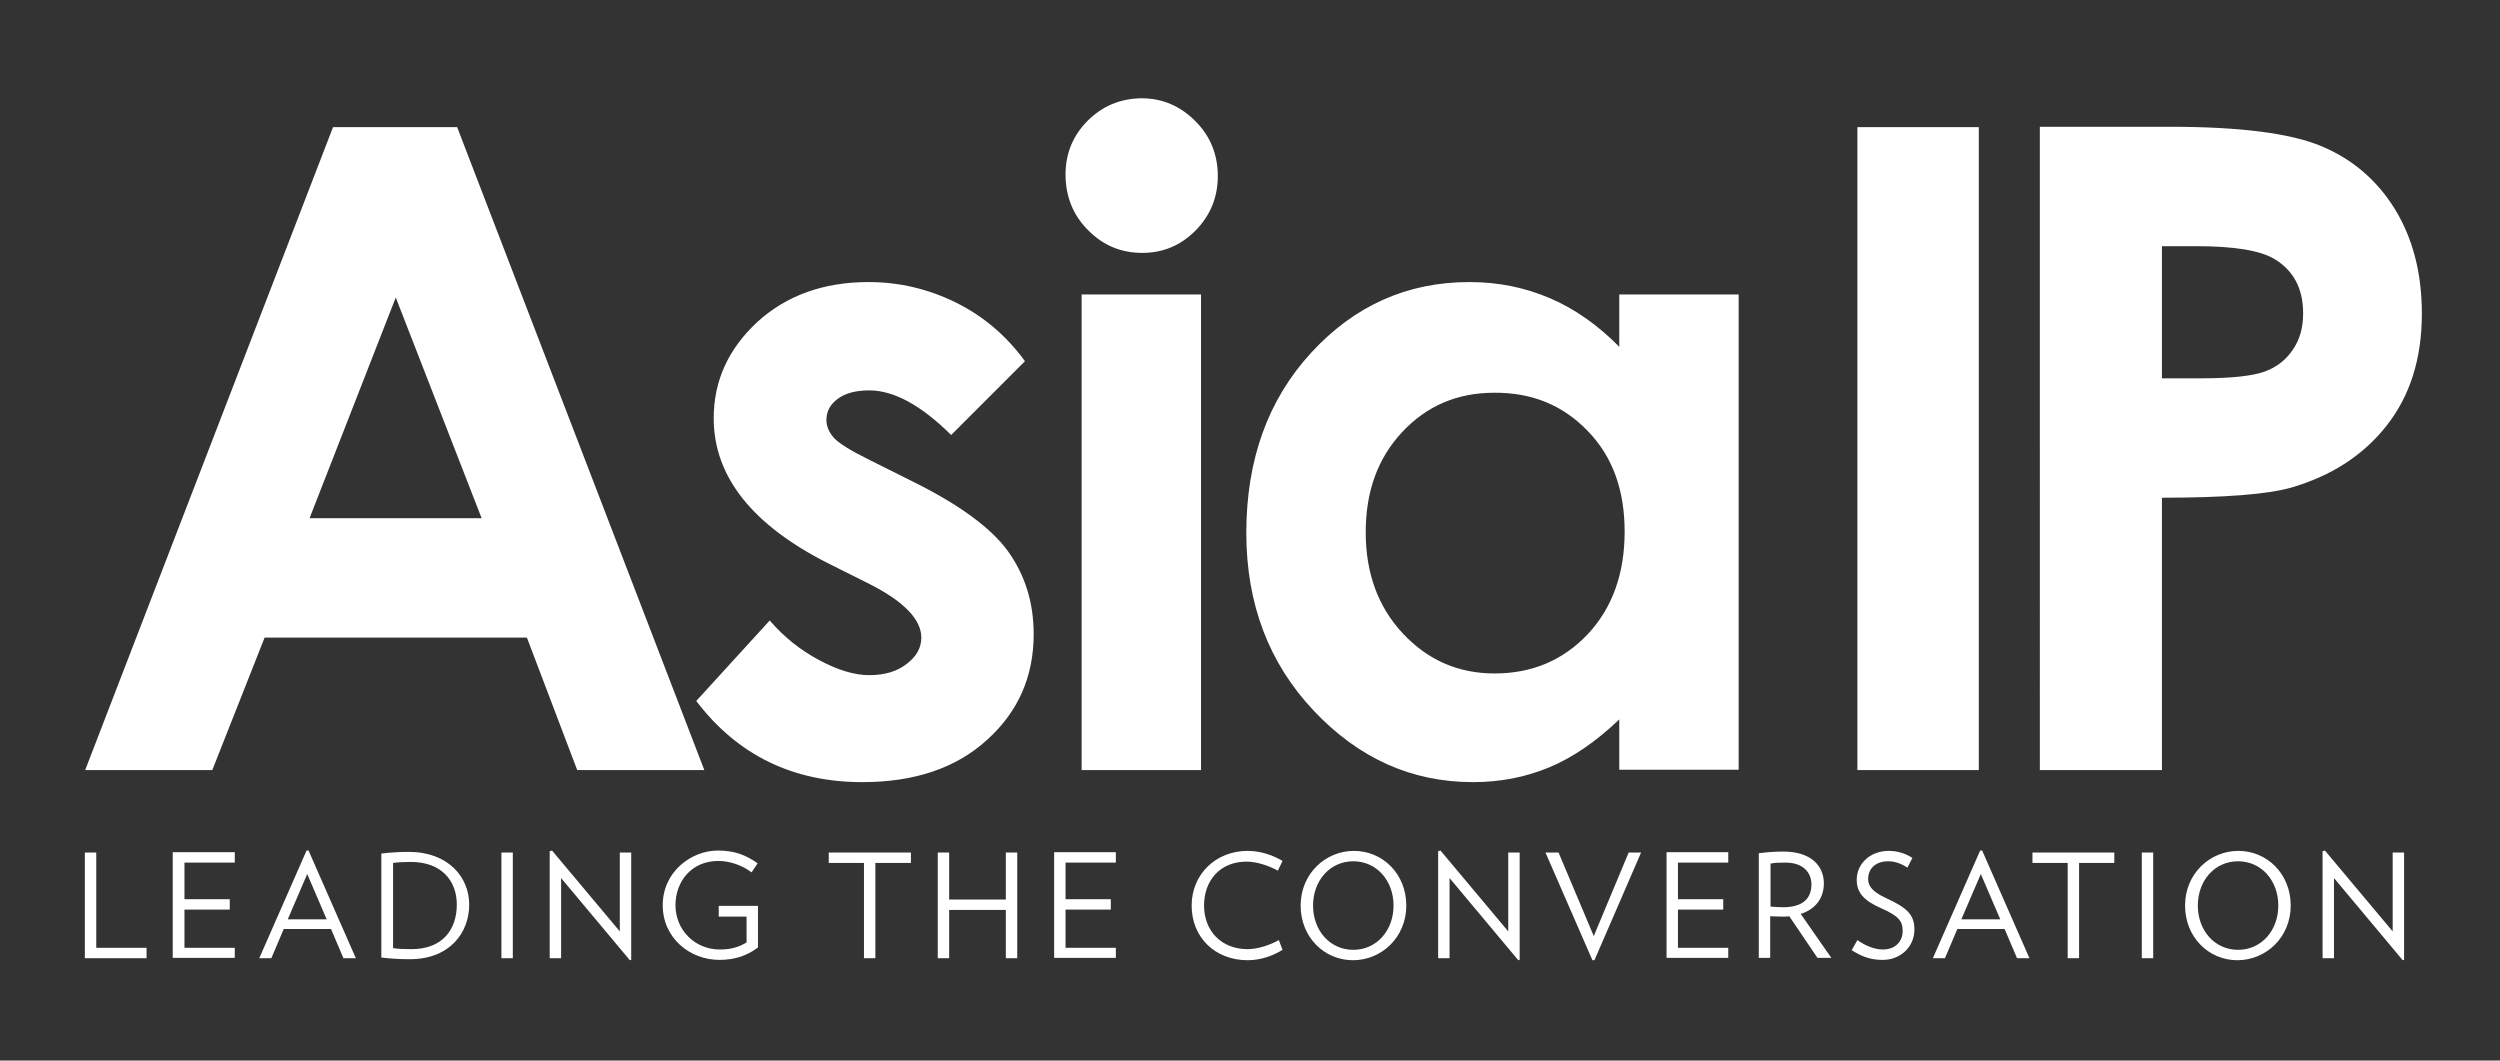 <svg xmlns="http://www.w3.org/2000/svg" xmlns:xlink="http://www.w3.org/1999/xlink" id="Layer_1" x="0px" y="0px" viewBox="0 0 745.4 316.2" style="enable-background:new 0 0 745.4 316.2;" xml:space="preserve"><rect x="0" y="0" width="745.4" height="316.2" fill="#333333" stroke="none"/><style type="text/css">	.st0{fill:#FFFFFF;}</style><g>	<path class="st0" d="M25.4,229.6h37.9l15.6-39.5h78.2l15,39.5h37.9L136.3,37.9h-37L25.4,229.6L25.4,229.6z M143.6,154.5H92.3  L118,88.7L143.6,154.5L143.6,154.5z M285,90.2c-8.1-4-16.8-6.1-26-6.1c-13.5,0-24.5,4-33.2,11.9c-8.6,8-13,17.5-13,28.7  c0,17.4,11.5,31.9,34.4,43.4l12,6c10.3,5.2,15.5,10.6,15.5,16c0,3-1.4,5.6-4.3,7.8c-2.9,2.3-6.6,3.4-11.3,3.4  c-4.3,0-9.3-1.5-14.9-4.5c-5.6-3-10.5-6.9-14.7-11.8L207.6,209c12.3,16.2,28.9,24.2,49.5,24.2c15.6,0,28-4.2,37.2-12.6  c9.3-8.4,13.9-18.9,13.9-31.5c0-9.5-2.6-17.7-7.7-24.8c-5.1-7-14.6-13.9-28.3-20.7l-13-6.5c-5.7-2.8-9.2-5-10.6-6.6  c-1.4-1.6-2.2-3.4-2.2-5.3c0-2.5,1.1-4.6,3.4-6.3c2.3-1.7,5.4-2.5,9.4-2.5c7.3,0,15.4,4.4,24.4,13.3l22-22  C300,100,293.1,94.2,285,90.2L285,90.2z M324.3,36c-4.4,4.4-6.6,9.8-6.6,16c0,6.5,2.2,12.1,6.7,16.6c4.5,4.6,9.9,6.8,16.2,6.8  c6.2,0,11.4-2.2,15.9-6.7c4.4-4.5,6.6-9.9,6.6-16.2c0-6.4-2.2-11.9-6.7-16.4c-4.5-4.5-9.8-6.8-16.1-6.8  C334,29.4,328.7,31.6,324.3,36L324.3,36z M322.5,229.6h35.6V87.8h-35.6V229.6L322.5,229.6z M482.8,103.4  c-6.3-6.4-13.2-11.3-20.7-14.5c-7.5-3.2-15.4-4.8-24-4.8c-18.5,0-34.2,7-47.1,21c-12.9,14-19.4,31.9-19.4,53.8  c0,21.1,6.7,38.8,20.1,53c13.4,14.2,29.2,21.3,47.5,21.3c8.2,0,15.7-1.5,22.7-4.4c7-2.9,14-7.7,20.9-14.3v15h35.6V87.8h-35.6V103.4  L482.8,103.4z M473.4,128.5c7.4,7.6,11,17.6,11,30c0,12.6-3.7,22.8-11,30.6c-7.4,7.8-16.6,11.7-27.8,11.7c-10.8,0-19.9-4-27.3-11.9  c-7.4-7.9-11.1-18-11.1-30.2c0-12.2,3.6-22.1,10.9-29.9c7.3-7.8,16.4-11.7,27.4-11.7C456.7,117,466,120.8,473.4,128.5L473.4,128.5z   M553.7,229.6H590V37.9h-36.2V229.6L553.7,229.6z M608.1,229.6h36.5v-81.2c18.6,0,31.4-1,38.5-3c12-3.5,21.5-9.6,28.5-18.5  c7-8.9,10.5-20,10.5-33.4c0-12.1-2.7-22.4-8-31.1c-5.3-8.6-12.6-14.9-21.9-18.8c-9.3-3.9-24.4-5.8-45.3-5.8h-38.7V229.6  L608.1,229.6z M644.6,73.4h10.3c11.3,0,19,1.3,23.2,3.8c5.7,3.4,8.6,8.8,8.6,16.2c0,4.3-1,7.9-3.1,10.9c-2,3-4.8,5.2-8.4,6.5  c-3.6,1.3-9.9,2-19,2h-11.6V73.4L644.6,73.4z"></path>	<path class="st0" d="M43.7,285.7v-3.1h-15v-28.4h-3.4v31.5H43.7L43.7,285.7z M70,285.7v-3.1H55v-11.4h13.5v-3.1H55v-10.9h15v-3.1  H51.5v31.5H70L70,285.7z M106.1,285.7l-14.1-32.1h-0.6l-14.1,32.1h3.6l3.7-8.7h14.1l3.7,8.7H106.1L106.1,285.7z M97.4,274.1H85.8  l5.8-13.5L97.4,274.1L97.4,274.1z M139.9,269.7c0-8.1-6.2-15.7-18-15.7c-3.2,0-5.8,0.2-8.2,0.5v31c2.5,0.3,5.3,0.5,8.5,0.5  C134,286,139.9,278.2,139.9,269.7L139.9,269.7z M136.2,269.7c0,7.5-4.3,13.3-13.5,13.3c-2.5,0-4.2-0.1-5.5-0.3v-25.4  c1.1-0.2,3.2-0.3,5.1-0.3C131.4,256.9,136.2,262.4,136.2,269.7L136.2,269.7z M152.9,285.7v-31.5h-3.4v31.5H152.9L152.9,285.7z   M188.2,286.2v-32h-3.4v23.5l-20.2-24.1l-0.7,0.2v31.9h3.4v-23.9l20.5,24.5L188.2,286.2L188.2,286.2z M214.3,270.1v3.2h8.3v7.7  c-2.5,1.5-4.9,2.1-8,2.1c-7.4,0-13.2-5.8-13.2-13.2c0-7,4.7-13.2,12.8-13.2c3.4,0,7.1,1.3,9.9,3.4l1.8-2.7  c-3.3-2.3-6.6-3.8-11.8-3.8c-8.1,0-16.5,6.4-16.5,16.3c0,9.8,8.1,16.3,16.9,16.3c4.7,0,8.3-1.3,11.5-3.7v-12.4H214.3L214.3,270.1z   M271.6,257.3v-3.1h-24.5v3.1h10.5v28.4h3.4v-28.4H271.6L271.6,257.3z M303.3,285.7v-31.5h-3.4v14H283v-14h-3.4v31.5h3.4v-14.4  h16.9v14.4H303.3L303.3,285.7z M332.7,285.7v-3.1h-15v-11.4h13.5v-3.1h-13.5v-10.9h15v-3.1h-18.4v31.5H332.7L332.7,285.7z   M382.4,283.2l-1.1-2.9c-2.7,1.5-6.3,2.7-9.3,2.7c-8,0-13-5.6-13-13s4.7-13.1,12.7-13.1c3,0,6.6,1.2,9.3,2.7l1.4-2.9  c-2.5-1.5-6.2-3-10.4-3c-9.5,0-16.7,7-16.7,16.3c0,9.5,7,16.3,16.7,16.3C376.1,286.3,379.9,284.8,382.4,283.2L382.4,283.2z   M419.3,270c0-9.5-7.1-16.3-15.6-16.3s-15.9,6.8-15.9,16.3s7.1,16.3,15.6,16.3C411.9,286.3,419.3,279.5,419.3,270L419.3,270z   M415.5,270c0,7.4-5,13.2-12,13.2c-7,0-12-5.8-12-13.2s5-13.2,12-13.2C410.5,256.8,415.5,262.6,415.5,270L415.5,270z M453.1,286.2  v-32h-3.4v23.5l-20.2-24.1l-0.7,0.2v31.9h3.4v-23.9l20.5,24.5L453.1,286.2L453.1,286.2z M489.3,254.2h-3.7l-10.4,24.9l-10.5-24.9  h-3.9l14,32.1h0.6L489.3,254.2L489.3,254.2z M515.3,285.7v-3.1h-15v-11.4h13.5v-3.1h-13.5v-10.9h15v-3.1h-18.4v31.5H515.3  L515.3,285.7z M546.1,285.7l-9.2-13.2c4.4-1.4,6.9-4.7,6.9-9.1c0-5.4-4-9.5-12.1-9.5c-2.6,0-4.9,0.2-7.3,0.5v31.2h3.4v-12.4  c1,0,2.5,0.1,3.6,0.1c0.7,0,1.4,0,2.1-0.1l8.4,12.4H546.1L546.1,285.7z M540.1,263.7c0,4.1-2.5,6.8-8.4,6.8c-1.2,0-2.8-0.1-3.8-0.2  v-12.8c1.1-0.3,2.9-0.3,4.3-0.3C537.4,257.1,540.1,260,540.1,263.7L540.1,263.7z M570.8,277.2c0-4.2-1.8-6.4-8.4-9.4  c-3.9-1.8-5.4-3.5-5.4-5.7c0-2.9,2-5.3,6-5.3c2.1,0,4.1,0.8,5.7,1.9l1.5-2.9c-1.8-1.2-4.3-2.1-7-2.1c-5.8,0-9.6,4-9.6,8.6  c0,3.8,2,6.2,7.5,8.6c5.2,2.3,6.2,3.9,6.2,6.7c0,2.8-1.9,5.5-5.9,5.5c-2.5,0-5.2-1.1-7.6-2.8l-1.7,3c2.8,1.8,5.5,2.9,9.1,2.9  C566.6,286.3,570.8,282.3,570.8,277.2L570.8,277.2z M605.1,285.7l-14.1-32.1h-0.6l-14.1,32.1h3.6l3.7-8.7h14.1l3.7,8.7H605.1  L605.1,285.7z M596.4,274.1h-11.6l5.8-13.5L596.4,274.1L596.4,274.1z M630.4,257.3v-3.1H606v3.1h10.5v28.4h3.4v-28.4H630.4  L630.4,257.3z M642,285.7v-31.5h-3.4v31.5H642L642,285.7z M683,270c0-9.5-7.1-16.3-15.6-16.3c-8.5,0-15.9,6.8-15.9,16.3  s7.1,16.3,15.6,16.3C675.6,286.3,683,279.5,683,270L683,270z M679.3,270c0,7.4-5,13.2-12,13.2c-7,0-12-5.8-12-13.2s5-13.2,12-13.2  C674.3,256.8,679.3,262.6,679.3,270L679.3,270z M716.8,286.2v-32h-3.4v23.5l-20.2-24.1l-0.7,0.2v31.9h3.4v-23.9l20.5,24.5  L716.8,286.2L716.8,286.2z"></path></g></svg>
